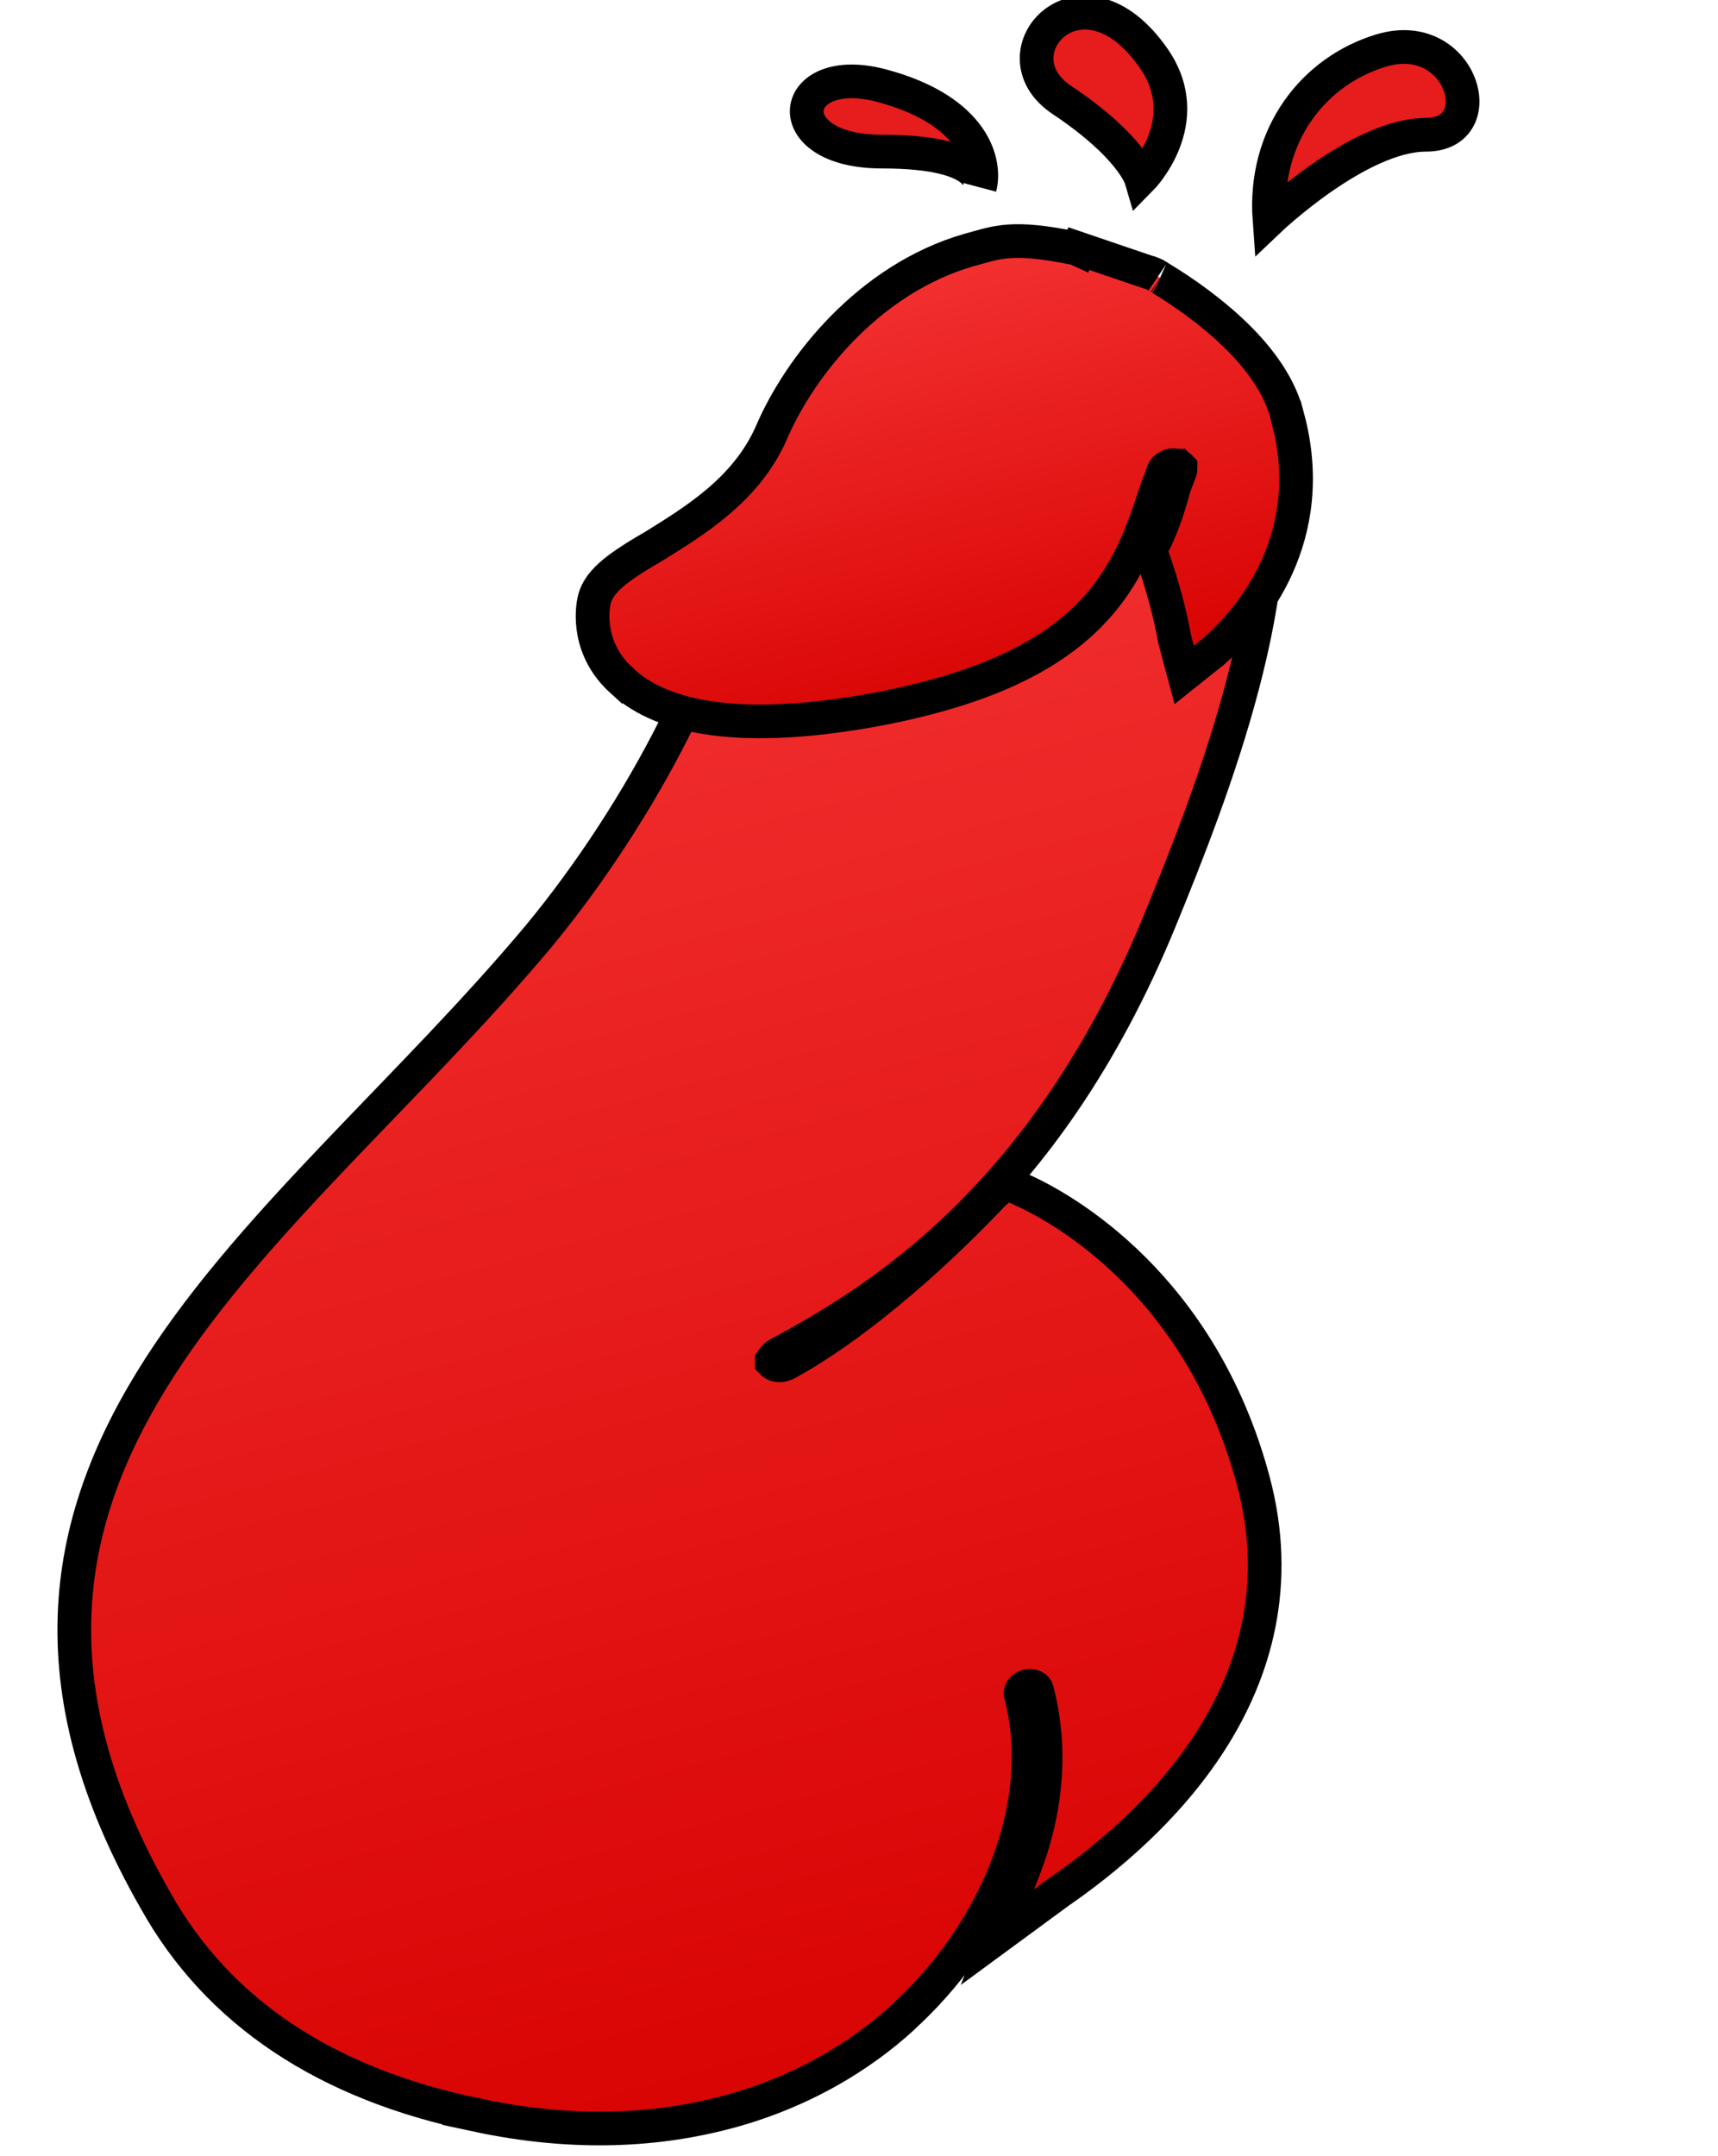 <svg width="51" height="64" viewBox="0 0 51 64" fill="none" xmlns="http://www.w3.org/2000/svg">
<g clip-path="url(#clip0_989_39)">
<path d="M21.735 16.164L21.701 16.301L21.686 16.361L21.686 16.423C21.69 17.632 21.071 19.518 20.014 21.622C18.968 23.705 17.532 25.929 15.986 27.794C14.098 30.048 12.01 32.134 10.02 34.222C8.041 36.3 6.162 38.376 4.746 40.574C3.327 42.778 2.359 45.124 2.222 47.742C2.085 50.361 2.783 53.204 4.61 56.397C6.465 59.731 9.695 61.858 14.131 62.773L14.13 62.774C17.129 63.42 19.625 63.218 21.608 62.687C24.137 62.009 25.926 60.731 26.984 59.707L26.984 59.706C29.717 57.115 31.127 53.383 30.297 50.286C30.29 50.259 30.292 50.217 30.325 50.166C30.358 50.114 30.416 50.067 30.491 50.047C30.567 50.027 30.64 50.038 30.695 50.066C30.749 50.094 30.771 50.13 30.779 50.157C31.214 51.781 31.114 53.626 30.398 55.468L30.398 55.469L30.231 55.898L29.609 57.499L30.993 56.482L31.405 56.18L31.405 56.179C32.799 55.217 34.645 53.701 35.946 51.664C37.26 49.608 38.024 47.011 37.203 43.947C35.656 38.174 31.588 35.864 30.272 35.29L30.189 35.247L29.896 35.097L29.641 35.306L29.526 35.401L29.502 35.421L29.481 35.444C27.473 37.565 25.163 39.495 23.321 40.487C23.126 40.566 22.979 40.51 22.913 40.438L22.913 40.385C22.975 40.295 23.013 40.25 23.068 40.216C25.96 38.654 31.011 35.659 34.432 27.321C35.2 25.448 36.21 22.92 36.891 20.32C37.569 17.733 37.943 15.002 37.375 12.744L37.108 11.747L36.523 12.157L36.226 12.365L36.17 12.404L36.127 12.456C34.74 14.141 32.513 15.312 29.079 15.918L29.067 15.92C26.311 16.47 24.122 16.367 22.526 15.834L22.488 15.821L22.45 15.815L22.302 15.79L21.845 15.715L21.735 16.164Z" fill="url(#paint0_linear_989_39)" stroke="black"/>
<path d="M34.223 16.559L34.229 16.577C34.511 17.38 34.731 18.197 34.872 18.974L34.875 18.994L35.153 20.032L35.75 19.556L35.978 19.375L35.986 19.37L35.992 19.364C37.186 18.342 39.173 15.923 38.227 12.393L38.226 12.393C38.012 11.467 37.384 10.635 36.69 9.957C35.983 9.266 35.16 8.688 34.489 8.278L34.468 8.265L34.447 8.255C34.459 8.26 34.463 8.264 34.441 8.249C34.426 8.24 34.389 8.214 34.353 8.192C34.285 8.151 34.183 8.099 34.052 8.068L33.264 7.801L32.025 7.379L32.015 7.408L32.004 7.403L31.945 7.375L31.881 7.362C30.975 7.183 30.409 7.13 29.946 7.164C29.489 7.197 29.139 7.321 28.761 7.423L28.751 7.425C25.805 8.279 23.739 10.87 22.892 12.862C22.145 14.543 20.619 15.46 19.41 16.214C19.023 16.437 18.643 16.667 18.344 16.896C18.068 17.107 17.75 17.397 17.651 17.769C17.554 18.132 17.444 19.286 18.455 20.201L18.456 20.2C19.474 21.165 21.614 21.877 26.07 21.047L26.072 21.047C29.258 20.438 31.139 19.465 32.325 18.27C33.506 17.081 33.946 15.722 34.342 14.511L34.54 13.984L34.544 13.975C34.553 13.947 34.59 13.893 34.67 13.849C34.749 13.807 34.824 13.801 34.873 13.811L34.921 13.822L34.971 13.822L34.972 13.823C34.972 13.823 34.974 13.824 34.975 13.824C34.979 13.826 34.987 13.828 34.997 13.835C35.012 13.844 35.028 13.859 35.045 13.877C35.045 13.886 35.045 13.896 35.044 13.908C35.043 13.926 35.041 13.944 35.039 13.964L34.86 14.44L34.851 14.463L34.844 14.487C34.713 14.982 34.538 15.53 34.298 16.035L34.271 16.075L34.144 16.264L34.223 16.559Z" fill="url(#paint1_linear_989_39)" stroke="black"/>
<path d="M42.332 4C40.337 4 37.685 6.526 37.685 6.526C37.5 4 39 2.103 41 1.5C43.393 0.778 44.326 4 42.332 4Z" fill="#E71C1C" stroke="black"/>
<path d="M26.183 4.5C29.366 4.5 29.087 5.56 29.087 5.56C29.274 4.865 28.954 3.288 26.183 2.545C23.412 1.803 23 4.5 26.183 4.5Z" fill="#E71C1C" stroke="black"/>
<path d="M31.521 2.967C33.595 4.35 33.874 5.305 33.874 5.305C33.874 5.305 35.547 3.611 34.254 1.739C32.119 -1.347 29.447 1.585 31.521 2.967Z" fill="#E71C1C" stroke="black"/>
</g>
<defs>
<linearGradient id="paint0_linear_989_39" x1="27.714" y1="60.534" x2="16.284" y2="17.874" gradientUnits="userSpaceOnUse">
<stop stop-color="#D90404"/>
<stop offset="1" stop-color="#F22F2F"/>
</linearGradient>
<linearGradient id="paint1_linear_989_39" x1="29.329" y1="20.803" x2="26.075" y2="8.659" gradientUnits="userSpaceOnUse">
<stop stop-color="#D90404"/>
<stop offset="1" stop-color="#F22F2F"/>
</linearGradient>
<clipPath id="clip0_989_39">
<rect width="51" height="64" fill="white" transform="matrix(-1 0 0 1 51 0)"/>
</clipPath>
</defs>
</svg>
